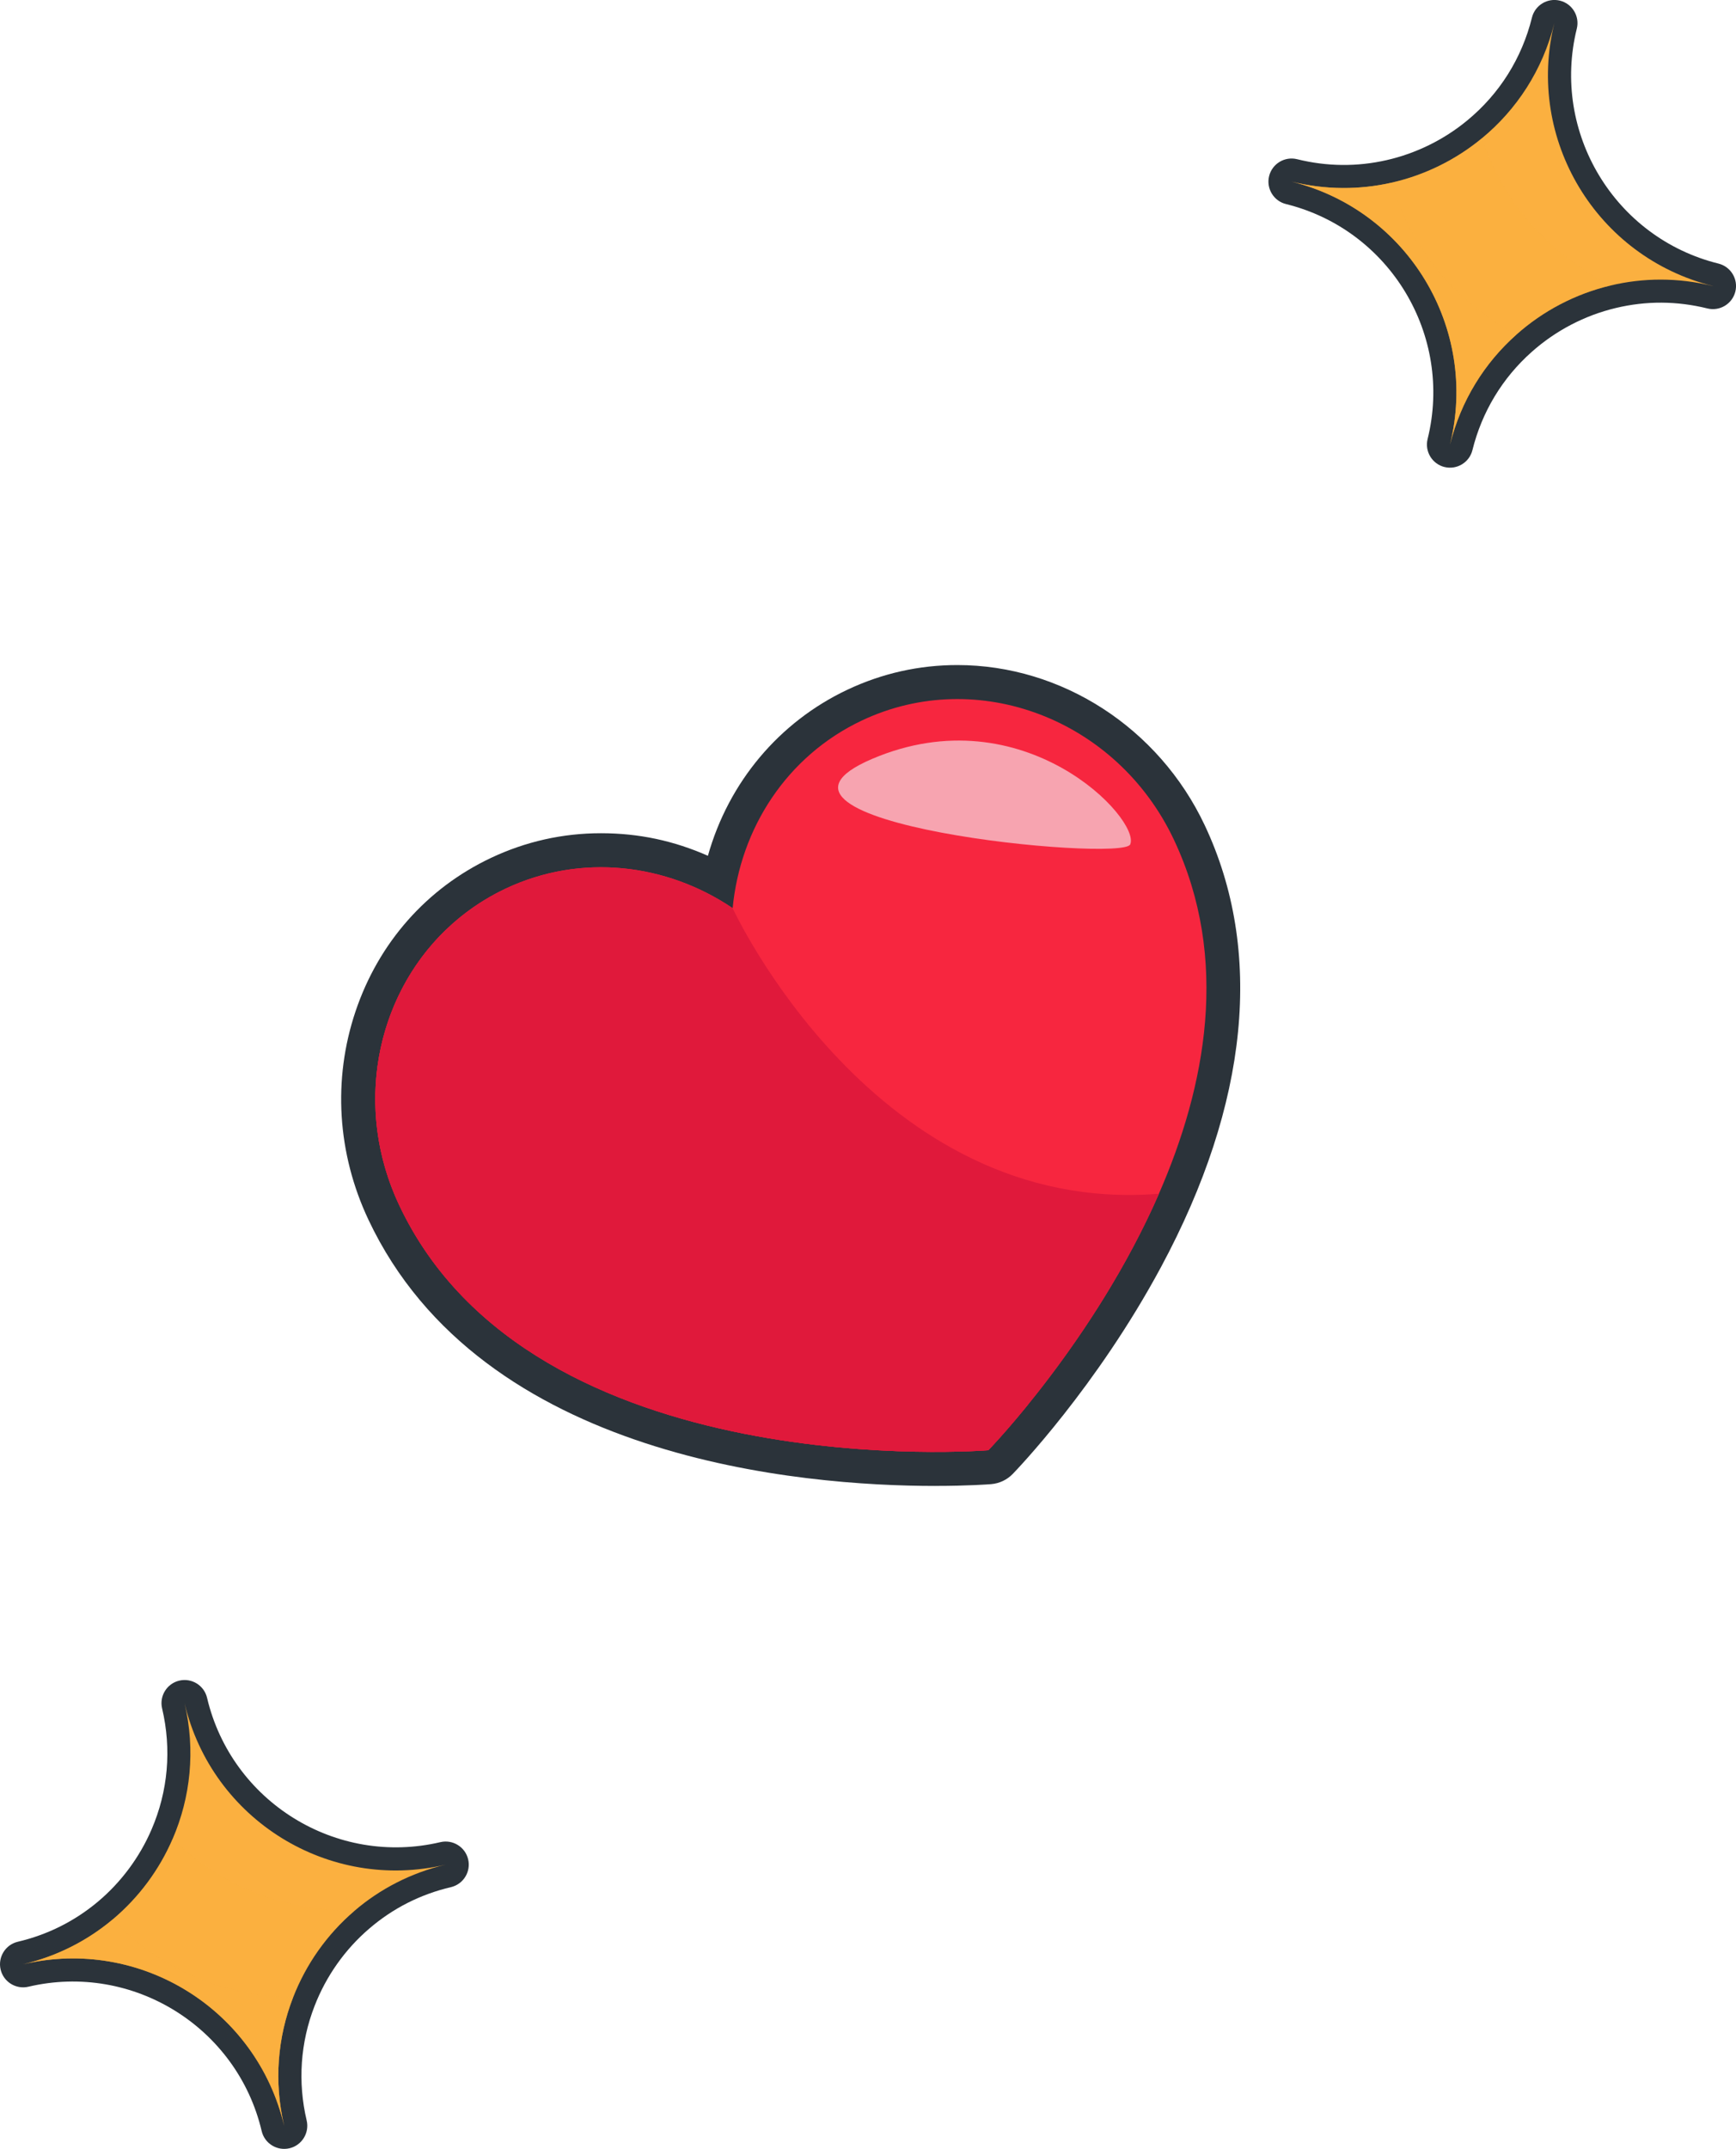 <?xml version="1.0" encoding="UTF-8"?>
<svg xmlns="http://www.w3.org/2000/svg" viewBox="0 0 696.84 862.37">
  <defs>
    <style>
      .cls-1 {
        fill: #f7f9fc;
        mix-blend-mode: soft-light;
        opacity: .6;
      }

      .cls-2 {
        fill: #2b333a;
      }

      .cls-3 {
        fill: #f7263f;
      }

      .cls-4 {
        opacity: .4;
      }

      .cls-4, .cls-5 {
        fill: #fbb040;
      }

      .cls-4, .cls-6 {
        mix-blend-mode: multiply;
      }

      .cls-7 {
        fill: none;
        isolation: isolate;
      }

      .cls-6 {
        fill: #e0193b;
      }
    </style>
  </defs>
  <g class="cls-7">
    <g id="Ebene_1" data-name="Ebene 1">
      <g>
        <g>
          <g>
            <path class="cls-2" d="m375.46,596.32c-53.27,0-182.08-10.41-227.56-106.82-12.54-26.58-14.38-56.28-5.19-83.62,9.26-27.55,28.59-49.43,54.42-61.62,13.89-6.55,28.72-9.88,44.08-9.88s29.28,3.04,42.95,9.05c8.3-29.52,28.59-53.72,56.01-66.65,13.91-6.56,28.75-9.89,44.11-9.89,41.9,0,80.87,25.22,99.29,64.26,23.79,50.43,17.73,111.74-17.52,177.31-25.91,48.2-58.18,81.65-59.54,83.05-2.3,2.37-5.38,3.82-8.68,4.09-.91.07-9.2.71-22.37.71Z"></path>
            <path class="cls-3" d="m465.2,479.07c-25.75,58.99-68.48,102.92-68.48,102.92,0,0-182.99,15.05-236.47-98.33-22.79-48.31-3.69-105.16,42.71-127.06,30.23-14.25,64.56-10.11,91.13,7.85,3.05-31.92,21.67-61.06,51.91-75.33,46.4-21.88,102.4-.48,125.21,47.85,22.58,47.88,12.82,98.99-6.01,142.08Z"></path>
          </g>
          <path class="cls-6" d="m465.2,479.07c-15.73,36.02-37.79,66.43-52.57,84.64-9.45,11.61-15.91,18.28-15.91,18.28,0,0-182.99,15.05-236.47-98.33-18.3-38.82-9.58-83.16,18.65-110.41,6.9-6.69,14.96-12.34,24.06-16.64,30.23-14.25,64.56-10.11,91.13,7.85,0,0,56.96,123.78,171.11,114.6Z"></path>
          <path class="cls-6" d="m412.64,563.71c-9.45,11.61-15.91,18.28-15.91,18.28,0,0-182.99,15.05-236.47-98.33-18.3-38.82-9.58-83.16,18.65-110.41,25.75,45.9,103.61,164.23,233.74,190.46Z"></path>
        </g>
        <path class="cls-1" d="m453.67,338.87c4.36-10.02-42.79-60.26-103.57-34.33-60.78,25.92,100.42,41.58,103.57,34.33Z"></path>
      </g>
      <g>
        <path class="cls-2" d="m116.19,862.12c-4.97,1.17-9.98-1.92-11.15-6.9-9.85-41.79-51.86-67.78-93.64-57.93-4.97,1.17-9.98-1.92-11.15-6.9-1.17-4.97,1.92-9.98,6.9-11.15,11.99-2.83,22.82-8.25,32.19-16.11,9.26-7.78,16.69-17.78,21.48-28.91,6.65-15.41,8.12-32.22,4.25-48.62-1.17-4.97,1.92-9.98,6.9-11.15s9.98,1.92,11.15,6.9c9.85,41.78,51.86,67.77,93.65,57.92,4.97-1.17,9.98,1.92,11.15,6.9,1.17,4.97-1.92,9.98-6.9,11.15-12.27,2.89-23.29,8.48-32.77,16.62-9.75,8.34-17.35,19.1-21.99,31.1-5.7,14.66-6.79,30.54-3.16,45.93,1.17,4.97-1.92,9.98-6.9,11.15Z"></path>
        <path class="cls-5" d="m178.88,748.3c-14.03,3.31-26.46,9.83-36.68,18.61-10.98,9.4-19.42,21.4-24.6,34.8-6.15,15.83-7.73,33.62-3.54,51.39-11.04-46.84-57.95-75.86-104.79-64.82,13.73-3.24,25.92-9.55,36.02-18.04,10.45-8.79,18.68-19.9,24.03-32.34,7.15-16.58,9.22-35.49,4.76-54.41,11.04,46.84,57.96,75.85,104.8,64.81Z"></path>
        <path class="cls-4" d="m142.2,766.91c-10.98,9.4-19.42,21.4-24.6,34.8-6.15,15.83-7.73,33.62-3.54,51.39-11.04-46.84-57.95-75.86-104.79-64.82,13.73-3.24,25.92-9.55,36.02-18.04,10.45-8.79,18.68-19.9,24.03-32.34,13.63,13.48,36.88,28.6,72.87,29.01Z"></path>
        <path class="cls-4" d="m9.27,788.27c13.73-3.24,25.92-9.55,36.02-18.04,12.85,13.66,35.81,30.2,72.31,31.47-6.15,15.83-7.73,33.62-3.54,51.39-11.04-46.84-57.95-75.86-104.79-64.82Z"></path>
      </g>
      <g>
        <path class="cls-2" d="m579.82,187.42c-4.96-1.23-8-6.27-6.77-11.23,10.32-41.68-15.18-83.98-56.85-94.3-4.96-1.23-8-6.27-6.77-11.23s6.27-8,11.23-6.77c11.96,2.96,24.07,3.08,35.99.36,11.79-2.69,22.97-8.19,32.31-15.91,12.95-10.67,21.93-24.96,25.98-41.31,1.23-4.96,6.27-8,11.23-6.77,4.96,1.23,8,6.27,6.77,11.23-10.32,41.67,15.19,83.97,56.87,94.29,4.96,1.23,8,6.27,6.77,11.23-1.23,4.96-6.27,8-11.23,6.77-12.23-3.03-24.6-3.09-36.75-.18-12.48,2.97-24.16,9.07-33.77,17.63-11.76,10.44-19.99,24.07-23.79,39.41-1.23,4.96-6.27,8-11.23,6.77Z"></path>
        <path class="cls-5" d="m687.57,114.79c-13.99-3.47-28.03-3.34-41.14-.2-14.06,3.35-27.05,10.17-37.77,19.72-12.7,11.27-22.23,26.38-26.62,44.1,11.57-46.71-16.91-93.96-63.62-105.53,13.69,3.39,27.42,3.34,40.28.4,13.31-3.04,25.71-9.18,36.15-17.8,13.93-11.48,24.41-27.37,29.08-46.23-11.57,46.71,16.92,93.95,63.64,105.52Z"></path>
        <path class="cls-4" d="m646.44,114.59c-14.06,3.35-27.05,10.17-37.77,19.72-12.7,11.27-22.23,26.38-26.62,44.1,11.57-46.71-16.91-93.96-63.62-105.53,13.69,3.39,27.42,3.34,40.28.4,13.31-3.04,25.71-9.18,36.15-17.8,5.97,18.21,19.75,42.29,51.58,59.09Z"></path>
        <path class="cls-4" d="m518.42,72.9c13.69,3.39,27.42,3.34,40.28.4,5.19,18.02,18.06,43.22,49.96,61.02-12.7,11.27-22.23,26.38-26.62,44.1,11.57-46.71-16.91-93.96-63.62-105.53Z"></path>
      </g>
    </g>
  </g>
</svg>
